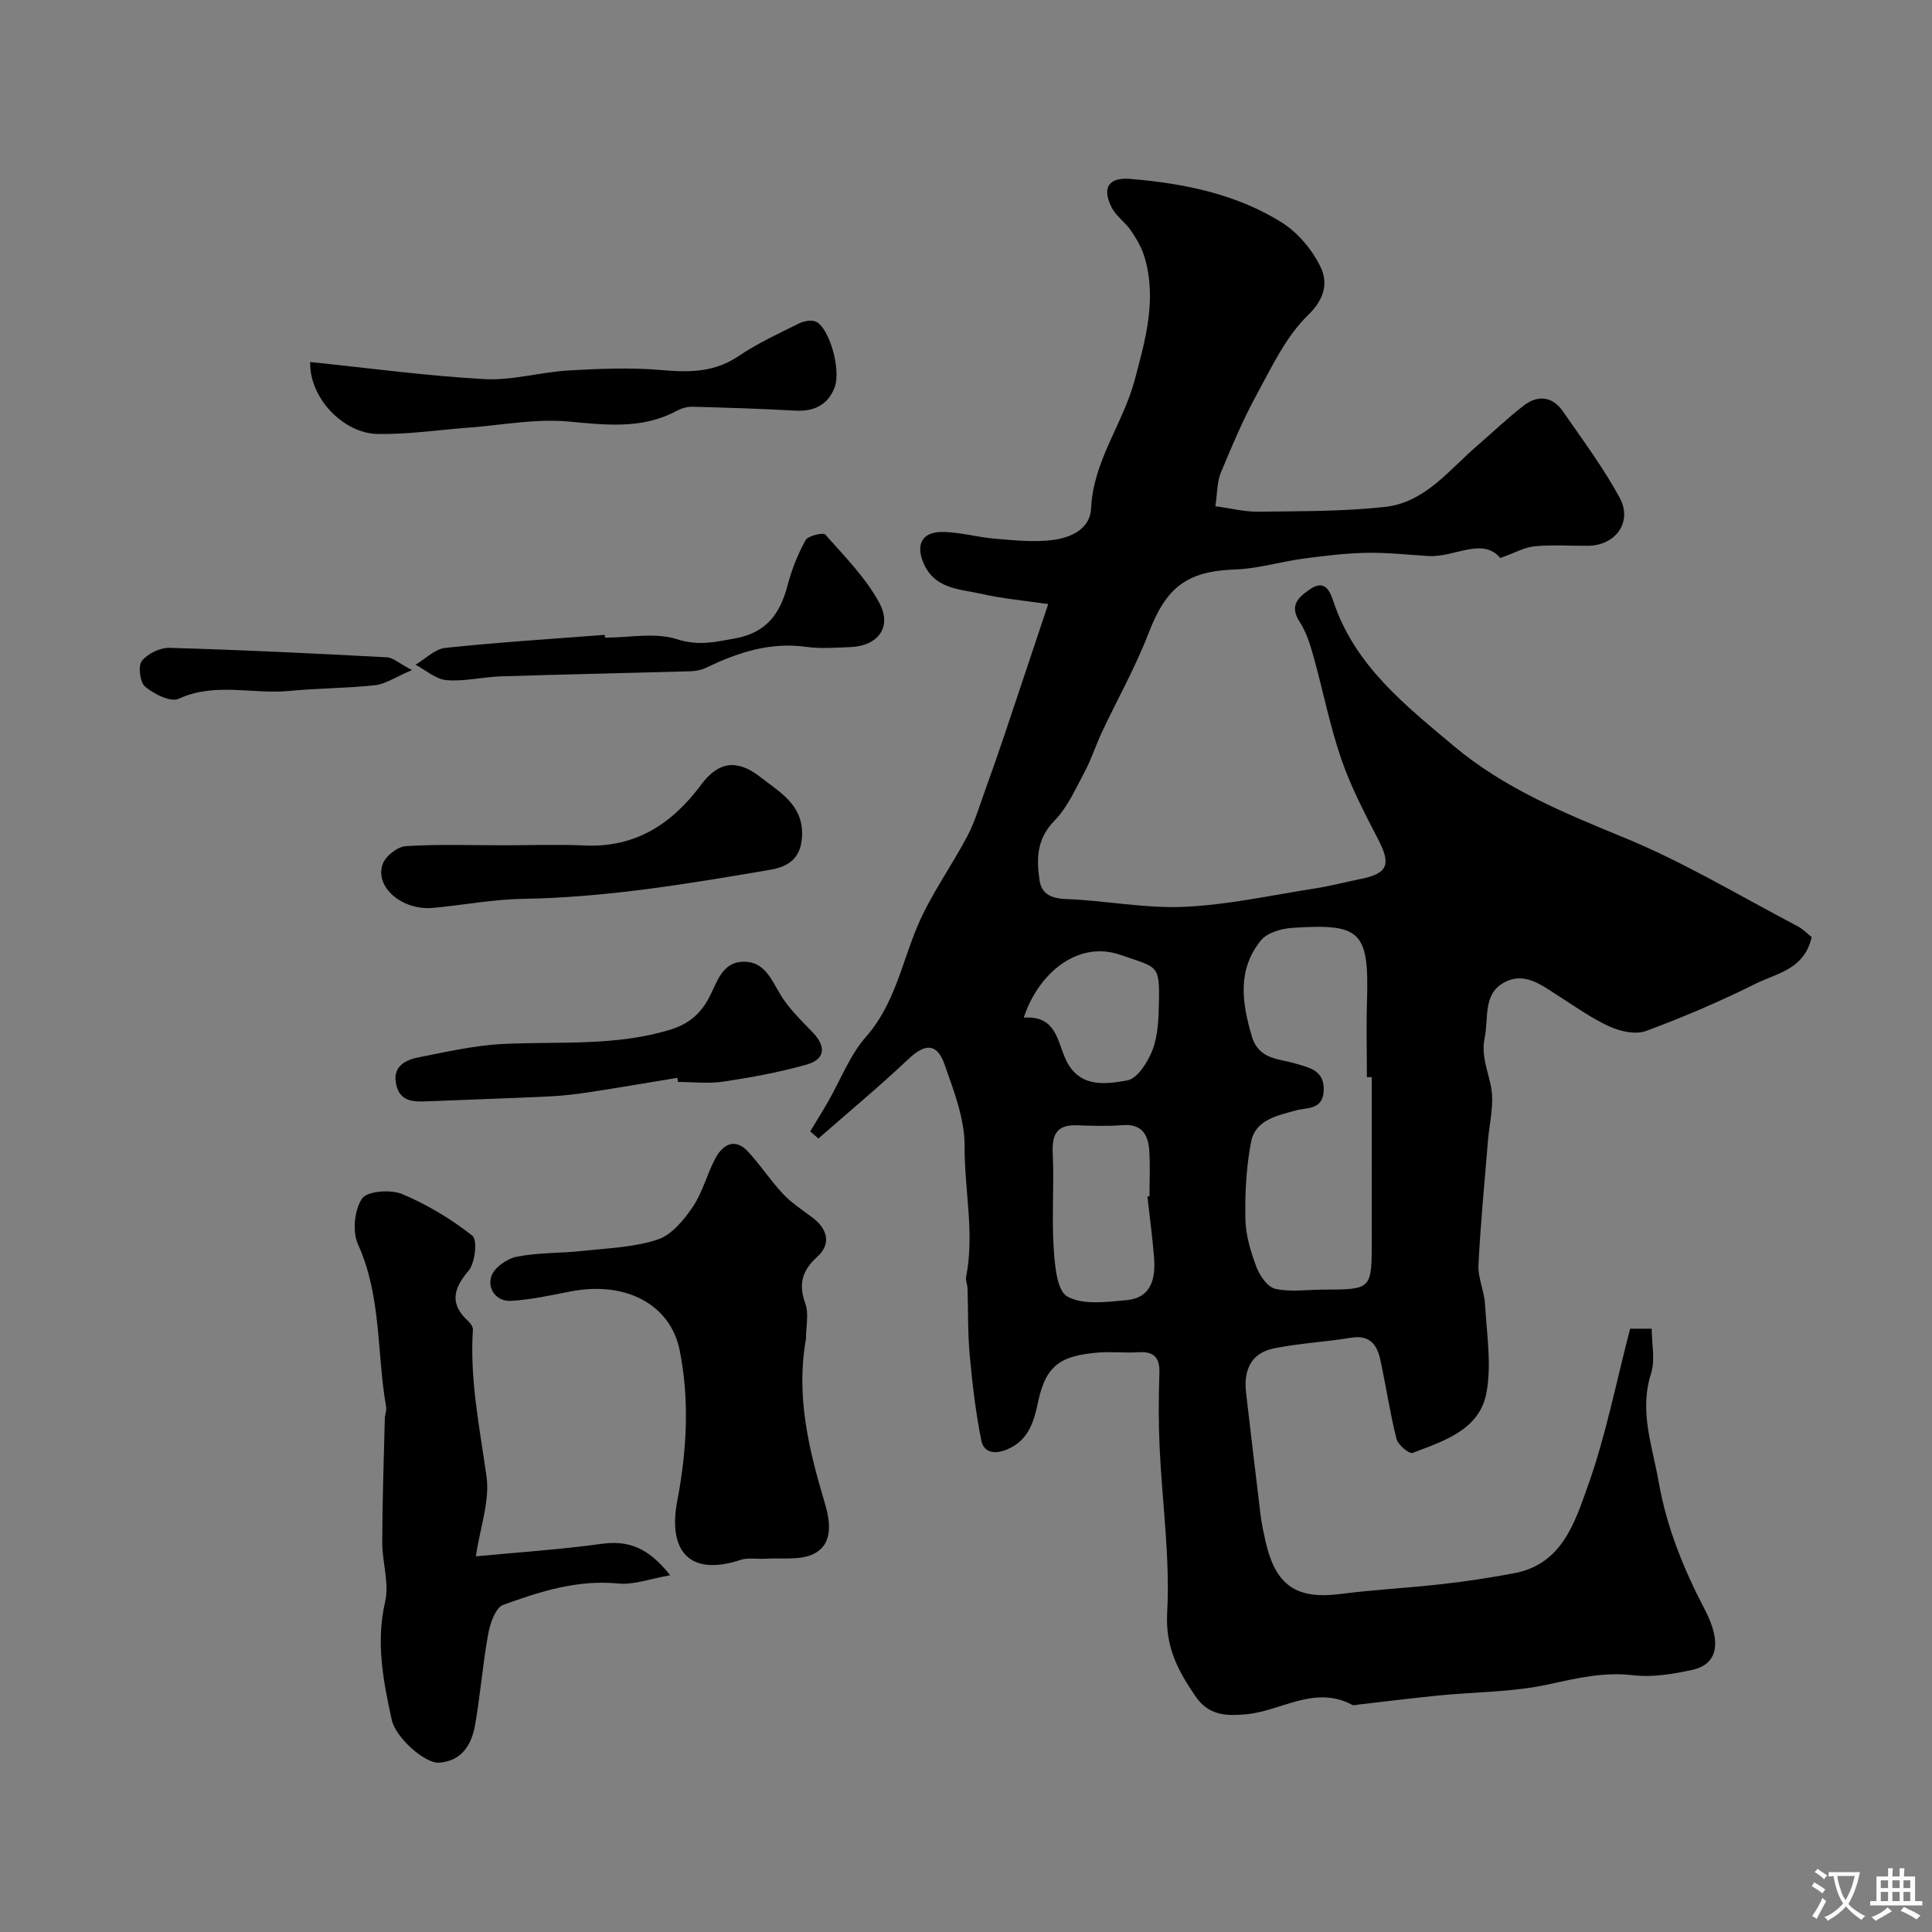 <svg enable-background="new 0 0 400 400" viewBox="0 0 400 400" xmlns="http://www.w3.org/2000/svg"><rect x="0" y="0" width="400" height="400" fill="#808080" stroke="none"/><g fill="#000001"><path d="m337.5 275.09h4.47c0 3.15.75 6.48-.14 9.28-2.5 7.82.29 15.04 1.58 22.45 1.64 9.35 5.15 18.01 9.55 26.42 3.64 6.96 2.56 11.37-2.59 12.49-3.99.87-8.24 1.58-12.23 1.11-6.15-.72-11.74.62-17.64 1.91-7.32 1.6-15 1.53-22.51 2.27-5.53.55-11.05 1.24-16.58 1.87-.5.06-1.1.27-1.48.07-7.83-4.17-14.77 1.39-22.15 1.99-4 .32-7.56.24-10.31-3.8-3.61-5.32-6.21-10.14-5.82-17.29.62-11.3-1.03-22.71-1.56-34.09-.24-5.15-.22-10.33-.05-15.49.11-3.3-1.19-4.52-4.41-4.31-2.82.18-5.68-.18-8.49.08-7.15.66-10.55 2.29-12.2 10.13-.84 3.99-1.91 7.97-6.32 9.86-2.58 1.11-4.92.84-5.46-1.86-1.16-5.79-1.85-11.7-2.39-17.59-.42-4.59-.3-9.22-.45-13.83-.03-.82-.44-1.67-.29-2.43 1.77-9.02-.37-18.01-.32-27.02.03-5.65-2.22-11.45-4.15-16.93-1.58-4.48-4.05-4.35-7.46-1.13-6.03 5.69-12.42 11-18.66 16.47-.56-.49-1.13-.98-1.69-1.47 1.24-2.07 2.52-4.12 3.72-6.21 2.58-4.49 4.47-9.58 7.82-13.38 5.98-6.79 7.41-15.32 10.76-23.14 2.74-6.4 6.94-12.17 10.21-18.37 1.57-2.98 2.53-6.3 3.69-9.49 1.38-3.81 2.71-7.64 4.01-11.49 2.98-8.86 5.93-17.74 9.06-27.1-4.86-.72-9.43-1.11-13.85-2.12s-9.52-.94-11.89-6.19c-1.72-3.81-.53-6.59 3.64-6.62 3.71-.02 7.42 1.1 11.15 1.4 3.96.32 8.01.77 11.9.26 3.7-.49 7.74-2.2 7.94-6.62.45-9.79 6.61-17.48 9-26.44 2.21-8.27 4.67-16.81 2.04-25.55-.58-1.92-1.64-3.75-2.78-5.42-1.19-1.75-3.15-3.06-4.06-4.91-2.02-4.1-.53-6.2 4.03-5.81 10.97.93 21.74 3.09 31.17 8.97 3.4 2.12 6.44 5.74 8.15 9.37 1.46 3.11.86 6.48-2.65 9.86-4.55 4.39-7.45 10.63-10.57 16.34-2.86 5.24-5.2 10.78-7.49 16.3-.78 1.88-.7 4.12-1.12 6.92 3.21.43 6.06 1.17 8.89 1.13 8.75-.12 17.56-.03 26.24-.99 8.3-.91 13.3-7.72 19.19-12.77 3.19-2.74 6.23-5.69 9.56-8.24 2.86-2.19 5.89-1.9 8.03 1.17 4.08 5.89 8.4 11.68 11.8 17.95 2.73 5.04-.88 9.91-6.6 9.94-3.67.02-7.35-.24-10.99.1-2.1.2-4.1 1.36-7.13 2.43-3.71-4.42-9.5-.07-14.92-.41-4.29-.27-8.58-.75-12.87-.66-4.37.09-8.74.63-13.08 1.21-4.68.63-9.3 2.07-13.98 2.23-10.01.35-14.3 3.63-17.96 13.16-2.72 7.09-6.5 13.76-9.73 20.66-1.24 2.65-2.12 5.48-3.5 8.05-1.88 3.52-3.56 7.39-6.28 10.16-3.7 3.77-3.73 7.96-3.06 12.39.41 2.72 2.36 3.7 5.4 3.81 8.19.31 16.4 1.98 24.53 1.62 9.05-.4 18.03-2.4 27.03-3.8 3.2-.5 6.35-1.32 9.53-1.97 5.62-1.15 6.29-2.99 3.63-8.14-2.82-5.45-5.69-10.96-7.68-16.74-2.37-6.9-3.76-14.13-5.73-21.17-.69-2.48-1.49-5.06-2.87-7.18-2.22-3.41-.24-5.11 2.14-6.75 3.15-2.16 4.17.48 4.88 2.61 4.42 13.22 14.86 21.42 24.91 29.86 10.41 8.74 22.76 13.83 35.27 18.96 12.38 5.08 23.97 12.09 35.87 18.32 1.16.61 2.12 1.62 2.94 2.26-1.52 6.75-7.29 7.5-11.59 9.65-7.37 3.68-14.98 6.93-22.71 9.79-2.13.79-5.27.11-7.5-.9-3.69-1.66-7.04-4.07-10.48-6.26-3.54-2.25-7.16-5.25-11.48-2.83-4.35 2.43-3.1 7.43-3.95 11.43-.76 3.59.67 6.77 1.33 10.17.69 3.57-.36 7.48-.66 11.25-.68 8.53-1.53 17.05-1.95 25.59-.13 2.69 1.21 5.42 1.36 8.16.35 6.13 1.4 12.48.28 18.37-1.46 7.65-8.86 9.93-15.29 12.38-.69.26-3.01-1.67-3.32-2.9-1.35-5.36-2.16-10.85-3.32-16.26-.67-3.16-2.14-5.34-6.08-4.69-5.31.89-10.73 1.14-15.99 2.21-4.8.98-6.31 4.6-5.75 9.24 1.01 8.46 1.97 16.92 3.01 25.37.22 1.77.61 3.53 1 5.27 2.07 9.22 6.4 12.13 15.48 10.97 7-.9 14.07-1.25 21.09-2.05 5.03-.57 10.05-1.32 15.02-2.27 9.82-1.88 12.47-10.53 15.15-18.03 3.71-10.34 5.81-21.26 8.76-32.58zm-53.5-52.08c-.33 0-.67 0-1 0 0-5.33-.14-10.67.03-15.99.44-14.44-1.53-15.8-15.46-14.92-2.26.14-5.22 1-6.52 2.61-4.9 6.03-3.94 12.88-1.87 19.84 1.45 4.88 5.54 4.59 9.16 5.68 2.68.81 5.91 1.35 5.72 5.58-.18 4.05-3.54 3.47-5.74 4.08-4 1.13-8.42 1.94-9.31 6.59-.99 5.18-1.27 10.57-1.17 15.86.06 3.34 1.09 6.78 2.28 9.95.68 1.82 2.32 4.2 3.93 4.55 3.18.7 6.64.17 9.98.16 9.98-.03 9.98-.02 9.98-10.2-.01-11.26-.01-22.52-.01-33.79zm-46.44 24.72c.14-.02.29-.03.43-.05 0-3.16.16-6.33-.05-9.47-.22-3.3-1.54-5.59-5.55-5.26-3.14.26-6.31.13-9.47.03-4.24-.14-5.14 2.01-4.96 5.89.31 6.5-.23 13.04.19 19.52.23 3.53.66 8.83 2.83 10.04 3.25 1.81 8.15 1.13 12.28.75 5.09-.48 6.01-4.45 5.68-8.74-.33-4.26-.91-8.48-1.38-12.71zm-25.6-37.03c6.65-.5 6.92 4.76 8.65 8.56 2.75 6.02 8.16 5.25 12.77 4.43 2.11-.37 4.28-3.82 5.24-6.32 1.13-2.96 1.25-6.4 1.32-9.64.17-8.17-.23-7.33-7.93-10.02-8.8-3.09-17.04 3.74-20.05 12.99z"/><path d="m98.52 322.22c8.73-.83 17.41-1.4 26.01-2.58 5.32-.73 9.54.55 14.22 6.5-4.02.69-7.48 2.03-10.79 1.71-8.44-.83-16.16 1.66-23.78 4.42-1.57.57-2.69 3.78-3.09 5.95-1.14 6.24-1.63 12.61-2.72 18.86-.71 4.09-2.71 7.52-7.45 7.86-2.95.21-9-5.18-9.81-8.85-1.77-8.06-3.32-16.05-1.37-24.49.89-3.82-.61-8.14-.6-12.23.02-8.56.32-17.12.53-25.68.02-.82.41-1.67.27-2.44-1.96-11.19-.93-22.84-5.83-33.64-1.19-2.62-.74-7.1.85-9.46 1.05-1.56 5.91-1.93 8.28-.94 5.19 2.16 10.16 5.17 14.57 8.64 1.07.84.57 5.63-.8 7.24-3.32 3.89-3.88 7 .03 10.54.44.4.9 1.13.87 1.67-.68 10.27 1.39 20.23 2.81 30.32.73 5.09-1.3 10.55-2.2 16.6z"/><path d="m166.86 277.25c-2.08 11.62.52 22.62 3.84 33.71 1 3.35 2.2 8.58-2.27 10.77-2.82 1.38-6.63.76-10 .99-1.69.11-3.53-.28-5.07.23-10.89 3.6-15.05-2.14-13.15-12.14 2-10.49 2.58-21.08.49-31.33-1.86-9.13-10.83-14.39-22.61-12.09-4.05.79-8.11 1.68-12.21 1.94-3.14.2-4.98-2.48-4.17-5.05.57-1.79 3.24-3.7 5.26-4.09 4.49-.88 9.17-.71 13.74-1.21 5.19-.57 10.58-.73 15.46-2.35 2.9-.96 5.44-4.08 7.29-6.8 2.05-3.03 2.92-6.83 4.69-10.08 1.57-2.87 4.05-4.22 6.77-1.27 2.54 2.76 4.61 5.96 7.18 8.69 1.75 1.87 3.97 3.31 6.04 4.86 3.33 2.5 3.94 5.56 1.06 8.18-3.08 2.8-3.95 5.58-2.48 9.63.79 2.19.14 4.92.14 7.41z"/><path d="m64.22 74.95c12.29 1.27 24.17 2.89 36.1 3.54 5.75.32 11.59-1.46 17.42-1.79 6.4-.37 12.88-.64 19.24-.08 5.73.51 10.94.49 15.96-2.91 3.9-2.64 8.24-4.63 12.47-6.74 1.02-.51 2.61-.8 3.55-.36 2.73 1.3 5.23 9.89 3.84 13.59-1.34 3.58-4.23 5.04-8.13 4.82-7.1-.4-14.21-.62-21.32-.81-1.08-.03-2.29.34-3.26.86-7.25 3.88-14.76 2.89-22.57 2.19-6.79-.6-13.75.78-20.64 1.29-6.23.47-12.47 1.41-18.69 1.3-6.98-.1-14.16-7.34-13.97-14.9z"/><path d="m166.07 172.55c-.05 4.46-2 6.75-6.65 7.54-16.97 2.89-33.92 5.73-51.21 6.01-6.2.1-12.39 1.31-18.59 1.87-6.36.58-12.12-4.34-10.38-9.09.6-1.65 3.05-3.58 4.77-3.69 6.66-.43 13.37-.18 20.06-.18 5.66 0 11.34-.22 16.99.04 10.54.48 18.11-4.51 24.09-12.57 3.59-4.83 7.43-5.37 12.23-1.63 3.99 3.11 8.68 5.65 8.69 11.7z"/><path d="m140.24 223.15c-5.78.95-11.55 1.95-17.34 2.84-2.9.44-5.82.84-8.75.99-8.6.42-17.2.68-25.8 1.04-2.78.12-5.46.05-6.29-3.33-.91-3.73 1.65-5.19 4.52-5.76 5.89-1.17 11.83-2.53 17.79-2.8 11.47-.53 23 .5 34.28-2.91 4.03-1.21 6.52-3.43 8.31-6.97 1.58-3.12 2.64-7.12 7.03-7.14 4.26-.02 5.66 3.59 7.56 6.77 1.74 2.91 4.32 5.36 6.7 7.85 2.84 2.96 2.63 5.58-1.28 6.69-5.6 1.58-11.37 2.64-17.13 3.51-3.09.47-6.31.08-9.47.08-.04-.3-.08-.58-.13-.86z"/><path d="m125.27 132.02c5 0 10.36-1.13 14.89.32 4.45 1.43 7.95.58 12.06-.17 6.46-1.18 9.3-5.11 10.83-10.95.85-3.25 2.12-6.46 3.74-9.39.51-.92 3.65-1.64 4.09-1.14 3.98 4.5 8.34 8.9 11.16 14.1 2.75 5.08-.32 9-6.07 9.19-3 .1-6.05.36-8.99-.05-7.45-1.04-14.13 1.1-20.66 4.27-.99.48-2.18.74-3.28.77-13.1.38-26.2.65-39.3 1.06-3.77.12-7.57 1.09-11.29.79-2.21-.18-4.28-2.07-6.42-3.19 2.04-1.21 4-3.26 6.15-3.49 10.98-1.16 22.02-1.85 33.03-2.7.03.19.05.39.06.58z"/><path d="m85.29 138.73c-3.54 1.51-5.51 2.9-7.6 3.13-5.9.64-11.88.62-17.79 1.19-7.6.74-15.36-1.86-22.93 1.63-1.64.76-5.06-.98-6.9-2.49-1.08-.89-1.53-4.27-.71-5.33 1.18-1.53 3.79-2.79 5.76-2.73 15 .43 30 1.16 44.99 1.96 1.27.07 2.49 1.23 5.18 2.64z"/></g><path d="m377.9 391.2c-.2.3-.4.5-.6.8-.7-.6-1.4-1-2.2-1.5.2-.3.4-.5.5-.8.6.4 1.4.8 2.3 1.5zm-1.8 6.1c-.2-.2-.5-.4-.9-.6.4-.6.8-1.2 1.2-1.9s.7-1.3.9-1.9c.3.3.5.5.8.7-.7 1.3-1.4 2.6-2 3.7zm2.2-9c-.3.3-.5.5-.6.8-.6-.6-1.3-1.1-2-1.5.3-.3.5-.5.6-.7.6.5 1.3.9 2 1.4zm.3.2v-.9h2 4.5c-.3 1.3-.6 2.5-1 3.6s-.9 2.1-1.4 3c.4.5 1 1 1.6 1.4s1.2.8 1.9 1.1c-.3.2-.5.4-.8.8-.4-.3-1-.7-1.6-1.2s-1.2-1.1-1.6-1.6c-.5.6-1.1 1.1-1.7 1.6s-1.4.9-2.1 1.4c-.1-.3-.3-.5-.7-.8.6-.2 1.2-.5 1.9-1s1.4-1.1 2-1.8c-.5-.8-.9-1.6-1.2-2.5s-.6-2-.8-3.2c-.4.1-.7.1-1 .1zm2.5 2.7c.2 1 .7 1.7 1 2.2.3-.5.6-1.1 1-2s.6-1.9.9-3h-3.2-.4c.1.9.3 1.8.7 2.8z" fill="#fafbfa"/><path d="m396.5 388.5v1.5 3.6h1.5v.9c-.4 0-1 0-1.7 0h-7.9c-.5 0-.9 0-1.2 0v-.9h1.3v-3.5c0-.7 0-1.2 0-1.6h2.4c0-.8 0-1.4 0-1.7h1c0 .3-.1.8-.1 1.7h1.5c0-.8 0-1.4 0-1.7h1c0 .3-.1.9-.1 1.7zm-8.2 9.2c-.2-.3-.5-.5-.8-.8.8-.3 1.4-.6 1.9-.9s1-.7 1.4-1.1c.3.3.6.5.9.8-1.6 1-2.8 1.6-3.4 2zm2.6-6.8v-1.6h-1.5v1.6zm0 2.7v-1.9h-1.5v1.9zm2.4-2.7v-1.6h-1.5v1.6zm0 2.7v-1.9h-1.5v1.9zm.2 2 .7-.8c.4.2.9.5 1.6.8s1.3.7 1.8 1c-.3.3-.5.5-.8.8-.4-.3-1.5-1-3.3-1.8zm2-4.7v-1.6h-1.4v1.6zm0 2.7v-1.9h-1.4v1.9z" fill="#fafbfa"/></svg>